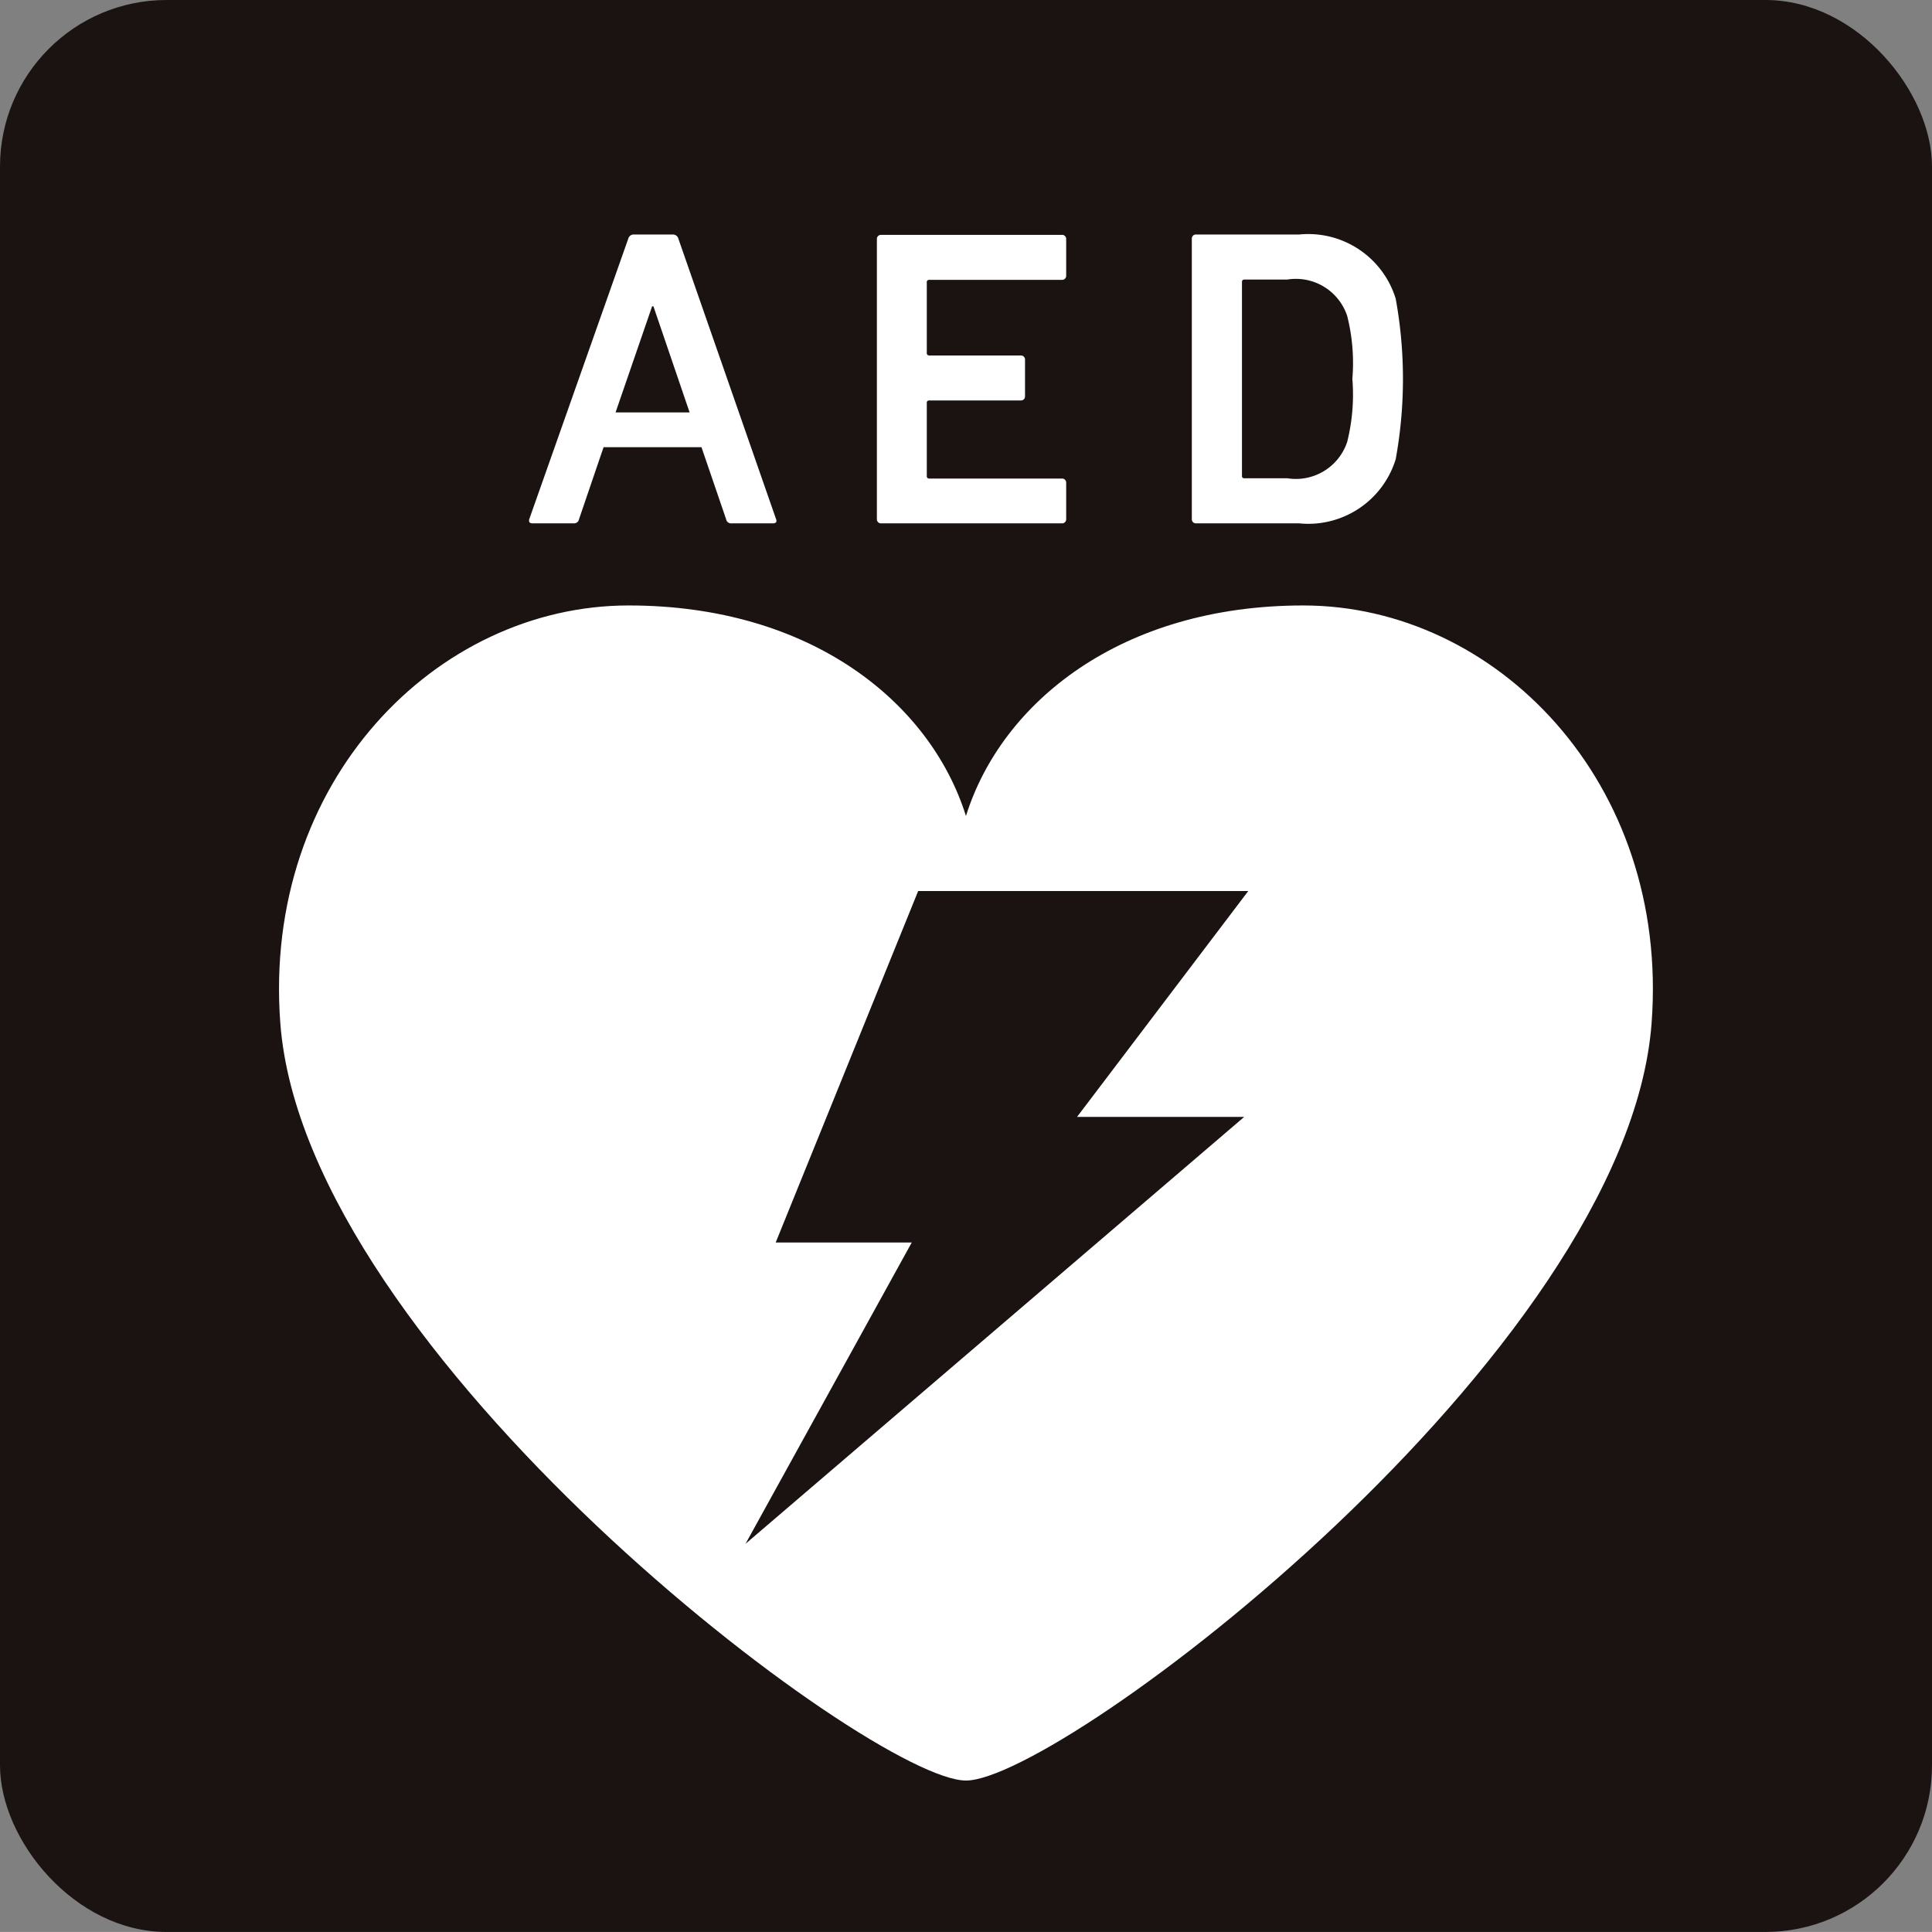 <svg xmlns="http://www.w3.org/2000/svg" width="47.654" height="47.653" viewBox="0 0 47.654 47.653">
  <rect x="0" y="0" width="47.654" height="47.653" fill="#808080" stroke="none"/>
  <g id="グループ_27732" data-name="グループ 27732" transform="translate(-354.677 -159.535)">
    <rect id="長方形_10740" data-name="長方形 10740" width="47.654" height="47.653" rx="4.109" transform="translate(354.677 159.535)" fill="#1a1311"/>
    <g id="グループ_27732-2" data-name="グループ 27732" transform="translate(367.728 165.318)">
      <path id="パス_9398" data-name="パス 9398" d="M362.563,170.12h1.017a.125.125,0,0,0,.135-.105l.471-1.383.134-.391h2.414l.134.391.473,1.383a.125.125,0,0,0,.135.105H368.5c.074,0,.1-.043.074-.105l-2.409-6.915a.139.139,0,0,0-.137-.105h-.965a.137.137,0,0,0-.135.105l-2.441,6.915C362.47,170.076,362.49,170.12,362.563,170.12Zm2.954-5.354h.032l.893,2.618h-1.827Z" transform="translate(-362.483 -162.994)" fill="#fff"/>
      <path id="パス_9399" data-name="パス 9399" d="M367.715,170.12h4.464a.1.1,0,0,0,.105-.105v-.9a.1.1,0,0,0-.105-.1H368.91a.057.057,0,0,1-.064-.064v-1.8a.055.055,0,0,1,.064-.062h2.259a.1.1,0,0,0,.1-.105v-.9a.1.1,0,0,0-.1-.105H368.91a.057.057,0,0,1-.064-.064v-1.737a.056.056,0,0,1,.064-.064h3.269a.1.1,0,0,0,.105-.105v-.9a.1.1,0,0,0-.105-.105h-4.464a.1.1,0,0,0-.1.105v6.915A.1.1,0,0,0,367.715,170.12Z" transform="translate(-359.037 -162.994)" fill="#fff"/>
      <path id="パス_9400" data-name="パス 9400" d="M372.364,170.12h2.545a2.255,2.255,0,0,0,2.379-1.583,11.044,11.044,0,0,0,0-3.959,2.257,2.257,0,0,0-2.379-1.583h-2.545a.1.1,0,0,0-.105.105v6.915A.1.1,0,0,0,372.364,170.12Zm1.132-5.95c0-.043.02-.064.062-.064h1.058a1.333,1.333,0,0,1,1.476.9,4.76,4.76,0,0,1,.127,1.55,4.823,4.823,0,0,1-.127,1.552,1.333,1.333,0,0,1-1.476.9h-1.058a.055.055,0,0,1-.062-.064Z" transform="translate(-355.913 -162.994)" fill="#fff"/>
    </g>
    <path id="パス_9401" data-name="パス 9401" d="M384.057,168.467c-4.494,0-7.444,2.391-8.32,5.193-.876-2.8-3.825-5.193-8.32-5.193-4.745,0-9.037,4.35-8.592,10.3.61,8.159,14.566,18.684,16.912,18.684s16.3-10.525,16.912-18.684C393.094,172.817,388.8,168.467,384.057,168.467ZM382.6,181.082h0l-12.3,10.53,4.1-7.432h-3.356l3.514-8.669H382.7l-4.223,5.571Z" transform="translate(2.766 6.002)" fill="#fff"/>
  </g>
</svg>
